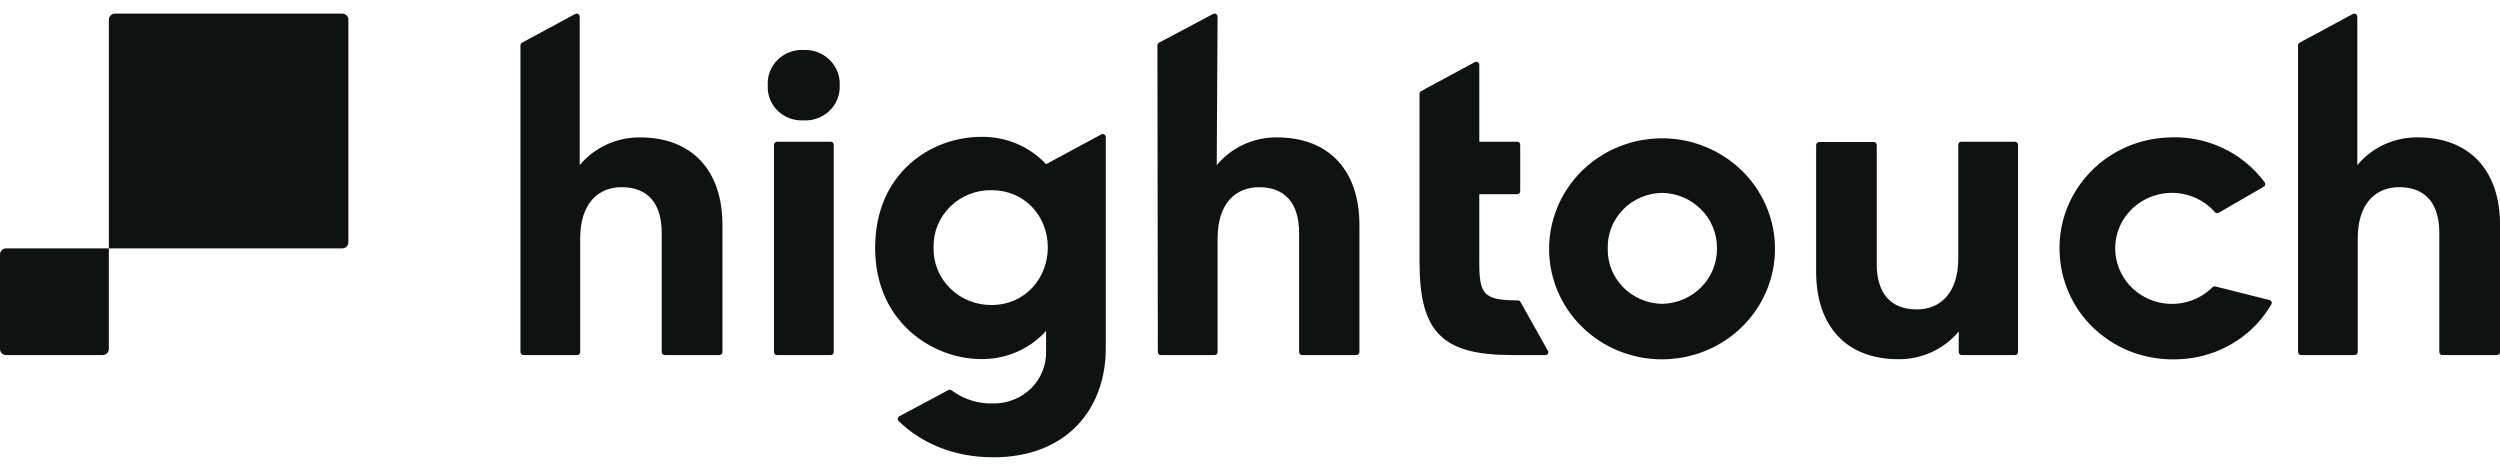 <svg width="150" height="28" viewBox="0 0 150 28" fill="none" xmlns="http://www.w3.org/2000/svg">
<g clip-path="url(#clip0_7100_35792)">
<path fill-rule="evenodd" clip-rule="evenodd" d="M72.785 0.838L69.54 2.561C69.511 2.576 69.488 2.599 69.471 2.626C69.454 2.654 69.445 2.686 69.445 2.718L69.47 21.126C69.47 21.15 69.475 21.173 69.484 21.195C69.494 21.216 69.507 21.236 69.524 21.253C69.541 21.269 69.561 21.282 69.583 21.291C69.605 21.3 69.628 21.304 69.652 21.304H72.874C72.898 21.304 72.921 21.3 72.943 21.291C72.965 21.282 72.985 21.269 73.002 21.253C73.019 21.236 73.032 21.216 73.041 21.195C73.051 21.173 73.056 21.15 73.056 21.126V14.305C73.056 12.155 74.181 11.232 75.541 11.232C77.136 11.232 77.947 12.234 77.947 13.972V21.126C77.947 21.225 78.027 21.304 78.128 21.304H81.383C81.407 21.304 81.43 21.3 81.452 21.291C81.474 21.282 81.494 21.269 81.511 21.253C81.528 21.236 81.541 21.216 81.55 21.195C81.56 21.173 81.565 21.15 81.565 21.126V13.494C81.565 10.191 79.709 8.244 76.623 8.244C75.932 8.236 75.247 8.382 74.619 8.671C73.995 8.957 73.443 9.38 73.004 9.908L73.054 0.995C73.054 0.964 73.045 0.933 73.029 0.906C73.013 0.878 72.991 0.856 72.963 0.84C72.936 0.824 72.906 0.816 72.874 0.815C72.843 0.815 72.811 0.823 72.784 0.838H72.785ZM34.513 0.838L31.32 2.562L31.321 2.561C31.293 2.576 31.269 2.598 31.253 2.626C31.236 2.653 31.227 2.684 31.227 2.716V21.125C31.227 21.224 31.307 21.303 31.408 21.303H34.63C34.654 21.303 34.677 21.299 34.699 21.29C34.721 21.281 34.741 21.268 34.758 21.252C34.775 21.235 34.788 21.215 34.797 21.194C34.807 21.172 34.812 21.149 34.812 21.125V14.304C34.812 12.155 35.937 11.231 37.297 11.231C38.893 11.231 39.703 12.233 39.703 13.971V21.125C39.703 21.224 39.783 21.303 39.885 21.303H43.165C43.189 21.303 43.212 21.299 43.234 21.29C43.256 21.281 43.276 21.268 43.293 21.252C43.31 21.235 43.323 21.215 43.333 21.194C43.342 21.172 43.347 21.149 43.347 21.125V13.494C43.347 10.191 41.49 8.244 38.4 8.244C37.709 8.238 37.026 8.384 36.398 8.672C35.774 8.958 35.221 9.38 34.782 9.907V0.995C34.782 0.964 34.773 0.933 34.757 0.906C34.742 0.879 34.719 0.856 34.692 0.841C34.665 0.825 34.634 0.816 34.603 0.816C34.571 0.816 34.54 0.823 34.513 0.838ZM137.978 2.561L141.169 0.839C141.196 0.824 141.227 0.816 141.259 0.816C141.29 0.816 141.321 0.825 141.348 0.841C141.375 0.856 141.398 0.879 141.413 0.906C141.429 0.933 141.438 0.964 141.438 0.995V9.906C141.877 9.379 142.429 8.957 143.052 8.671C143.681 8.383 144.365 8.236 145.057 8.243C148.143 8.243 150.002 10.19 150.002 13.493V21.124C150.002 21.223 149.922 21.302 149.821 21.302H146.541C146.517 21.302 146.494 21.298 146.472 21.289C146.45 21.281 146.43 21.268 146.412 21.251C146.395 21.235 146.382 21.215 146.373 21.193C146.363 21.171 146.358 21.148 146.358 21.124V13.97C146.358 12.232 145.549 11.23 143.95 11.23C142.589 11.23 141.465 12.154 141.465 14.303V21.124C141.465 21.148 141.46 21.171 141.451 21.193C141.441 21.215 141.428 21.234 141.411 21.251C141.394 21.267 141.374 21.28 141.352 21.289C141.33 21.298 141.307 21.302 141.283 21.302H138.065C138.041 21.302 138.018 21.298 137.996 21.289C137.974 21.28 137.954 21.267 137.937 21.251C137.92 21.234 137.907 21.215 137.897 21.193C137.888 21.171 137.883 21.148 137.883 21.124V2.715C137.883 2.65 137.919 2.59 137.978 2.56V2.561ZM62.764 9.85C62.268 9.319 61.665 8.899 60.995 8.619C60.321 8.336 59.595 8.197 58.864 8.212C55.908 8.212 52.508 10.338 52.508 14.87C52.508 19.4 56.039 21.526 58.813 21.543C59.557 21.561 60.295 21.419 60.98 21.128C61.66 20.838 62.269 20.404 62.765 19.855V21.058C62.778 21.471 62.706 21.882 62.552 22.266C62.397 22.652 62.165 23.003 61.87 23.296C61.572 23.59 61.218 23.822 60.83 23.978C60.438 24.134 60.02 24.212 59.598 24.206C58.701 24.238 57.819 23.961 57.102 23.421C57.074 23.399 57.04 23.386 57.005 23.383C56.969 23.38 56.933 23.387 56.902 23.404L53.96 24.977C53.935 24.99 53.914 25.009 53.898 25.032C53.882 25.055 53.871 25.081 53.867 25.109C53.864 25.137 53.866 25.165 53.875 25.191C53.885 25.218 53.9 25.242 53.92 25.261C55.202 26.531 57.161 27.438 59.597 27.438C64.018 27.438 66.346 24.521 66.346 20.91V8.221C66.346 8.085 66.196 8 66.076 8.065L62.765 9.851L62.764 9.85ZM58.162 18.052C58.592 18.224 59.054 18.308 59.519 18.3C61.455 18.3 62.869 16.736 62.869 14.842C62.869 12.948 61.455 11.412 59.519 11.412C59.056 11.401 58.596 11.482 58.165 11.651C57.738 11.818 57.349 12.069 57.022 12.389C56.694 12.71 56.434 13.093 56.258 13.516C56.086 13.937 56.003 14.388 56.014 14.842C56.002 15.299 56.084 15.753 56.256 16.176C56.428 16.6 56.685 16.983 57.012 17.302C57.339 17.626 57.73 17.88 58.162 18.052ZM92.729 21.302H90.692C86.532 21.302 85.172 19.918 85.172 15.745V5.622C85.172 5.557 85.208 5.497 85.266 5.466L88.488 3.729C88.516 3.714 88.546 3.706 88.578 3.706C88.609 3.707 88.64 3.715 88.668 3.731C88.695 3.747 88.717 3.769 88.733 3.797C88.749 3.824 88.758 3.855 88.758 3.886V8.503H91.032C91.132 8.503 91.213 8.582 91.213 8.681V11.471C91.213 11.495 91.208 11.518 91.199 11.54C91.19 11.562 91.176 11.581 91.16 11.598C91.143 11.615 91.123 11.628 91.101 11.637C91.079 11.646 91.056 11.65 91.032 11.65H88.757V15.72C88.757 17.626 88.995 17.993 90.923 18.023H91.076C91.138 18.023 91.196 18.058 91.225 18.11L92.879 21.059C92.939 21.169 92.859 21.304 92.729 21.304V21.302ZM94.1 11.227C93.479 12.127 93.094 13.168 92.98 14.256C92.867 15.343 93.029 16.442 93.451 17.45C93.791 18.261 94.29 18.995 94.918 19.611C95.551 20.232 96.3 20.722 97.122 21.055C97.948 21.39 98.831 21.562 99.722 21.56C101.062 21.56 102.372 21.171 103.485 20.444C104.594 19.723 105.463 18.689 105.982 17.472C106.494 16.265 106.63 14.931 106.372 13.645C106.11 12.354 105.466 11.171 104.524 10.249C103.572 9.317 102.368 8.684 101.061 8.429C99.748 8.17 98.389 8.297 97.147 8.796C95.914 9.288 94.854 10.133 94.1 11.226V11.227ZM102.073 12.571C102.691 13.196 103.031 14.035 103.018 14.903C103.023 15.335 102.942 15.763 102.779 16.163C102.617 16.563 102.376 16.927 102.072 17.233C101.448 17.858 100.605 18.216 99.722 18.231C98.842 18.215 98.004 17.856 97.385 17.23C97.083 16.922 96.846 16.557 96.687 16.156C96.529 15.758 96.454 15.331 96.465 14.903C96.453 14.474 96.528 14.048 96.686 13.649C96.844 13.249 97.081 12.883 97.384 12.574C97.688 12.263 98.051 12.015 98.451 11.844C98.853 11.672 99.284 11.579 99.721 11.572C100.605 11.586 101.449 11.944 102.073 12.571ZM108.969 16.311V8.7C108.969 8.6 109.049 8.521 109.15 8.521H112.423C112.447 8.521 112.47 8.525 112.492 8.534C112.514 8.543 112.534 8.556 112.551 8.572C112.568 8.589 112.581 8.609 112.591 8.63C112.6 8.652 112.605 8.675 112.605 8.699V15.849C112.605 17.567 113.415 18.565 115.01 18.565C116.371 18.565 117.496 17.641 117.496 15.492V8.682C117.496 8.583 117.576 8.504 117.677 8.504H120.899C120.923 8.504 120.946 8.508 120.968 8.517C120.99 8.526 121.01 8.539 121.027 8.555C121.044 8.572 121.057 8.592 121.067 8.613C121.076 8.635 121.081 8.658 121.081 8.682V21.127C121.081 21.151 121.076 21.174 121.067 21.196C121.057 21.218 121.044 21.237 121.027 21.254C121.01 21.27 120.99 21.283 120.968 21.292C120.946 21.301 120.923 21.305 120.899 21.305H117.706C117.682 21.305 117.659 21.301 117.637 21.292C117.615 21.283 117.595 21.27 117.578 21.254C117.562 21.237 117.548 21.217 117.539 21.196C117.53 21.174 117.525 21.151 117.525 21.127V19.889C117.086 20.416 116.534 20.838 115.91 21.124C115.282 21.413 114.598 21.559 113.907 21.552C110.825 21.56 108.969 19.612 108.969 16.31V16.311ZM49.841 8.504H46.62C46.572 8.504 46.527 8.522 46.493 8.556C46.459 8.589 46.44 8.634 46.439 8.682V21.127C46.439 21.226 46.519 21.305 46.62 21.305H49.842C49.866 21.305 49.889 21.301 49.911 21.292C49.933 21.283 49.953 21.27 49.97 21.254C49.987 21.237 50 21.218 50.01 21.196C50.019 21.174 50.024 21.151 50.024 21.127V8.682C50.024 8.658 50.019 8.635 50.01 8.613C50 8.592 49.987 8.572 49.97 8.555C49.953 8.539 49.933 8.526 49.911 8.517C49.889 8.508 49.865 8.504 49.841 8.504ZM48.211 2.998C48.5 2.985 48.787 3.031 49.057 3.132C49.325 3.233 49.569 3.388 49.773 3.588C49.978 3.788 50.138 4.029 50.245 4.294C50.35 4.558 50.395 4.84 50.382 5.122C50.395 5.404 50.348 5.686 50.242 5.949C50.138 6.212 49.977 6.449 49.773 6.644C49.567 6.843 49.322 6.997 49.053 7.097C48.784 7.196 48.497 7.239 48.211 7.222C47.926 7.238 47.641 7.195 47.374 7.095C47.106 6.995 46.863 6.841 46.658 6.642C46.457 6.446 46.3 6.208 46.197 5.946C46.095 5.684 46.05 5.403 46.066 5.122C46.049 4.84 46.093 4.557 46.194 4.293C46.295 4.029 46.452 3.79 46.654 3.592C46.858 3.39 47.102 3.233 47.37 3.131C47.638 3.028 47.924 2.983 48.211 2.998ZM136.281 18.262C136.295 18.238 136.303 18.211 136.305 18.184C136.306 18.156 136.302 18.129 136.291 18.103C136.28 18.078 136.264 18.055 136.243 18.037C136.222 18.02 136.197 18.007 136.17 18L136.167 18.002L133.598 17.356L132.92 17.186C132.889 17.178 132.857 17.179 132.827 17.188C132.796 17.197 132.769 17.213 132.747 17.236C132.533 17.449 132.291 17.633 132.029 17.783C131.346 18.17 130.552 18.314 129.776 18.192C129.002 18.07 128.293 17.688 127.766 17.109C127.248 16.538 126.947 15.803 126.914 15.033C126.908 14.853 126.915 14.674 126.937 14.495C127.011 13.908 127.242 13.352 127.606 12.885C128.088 12.27 128.766 11.838 129.527 11.661C130.292 11.482 131.095 11.568 131.805 11.905C132.225 12.105 132.595 12.384 132.894 12.725C132.922 12.757 132.961 12.779 133.003 12.786C133.046 12.793 133.089 12.786 133.127 12.765L135.828 11.201C135.85 11.189 135.868 11.172 135.883 11.152C135.898 11.133 135.908 11.11 135.914 11.086C135.919 11.061 135.919 11.036 135.914 11.012C135.909 10.988 135.899 10.965 135.884 10.945C135.547 10.487 135.151 10.076 134.708 9.72C134.473 9.528 134.224 9.354 133.962 9.2L133.927 9.178C132.77 8.495 131.436 8.172 130.095 8.249C129.204 8.281 128.329 8.484 127.515 8.848L127.466 8.871L127.361 8.92C127.154 9.021 126.952 9.131 126.755 9.25L126.735 9.263C126.702 9.283 126.668 9.303 126.637 9.324C125.707 9.918 124.939 10.732 124.399 11.694C124.319 11.837 124.245 11.982 124.176 12.131V12.132C123.736 13.076 123.531 14.111 123.576 15.151L123.579 15.155C123.606 16.028 123.812 16.885 124.181 17.681C124.249 17.829 124.323 17.975 124.403 18.12C124.751 18.742 125.199 19.305 125.726 19.785C126.132 20.155 126.585 20.478 127.071 20.74C127.111 20.76 127.152 20.783 127.195 20.804C127.399 20.91 127.609 21.005 127.823 21.088L127.98 21.147C128.045 21.17 128.111 21.194 128.178 21.215C128.959 21.471 129.779 21.587 130.6 21.558C132.186 21.532 133.713 20.951 134.914 19.915C135.092 19.76 135.261 19.596 135.422 19.423C135.749 19.068 136.037 18.679 136.281 18.262ZM6.901 0.816H20.533C20.738 0.816 20.903 0.978 20.903 1.179V14.54C20.903 14.74 20.738 14.903 20.533 14.903H6.531V1.179C6.531 0.979 6.697 0.816 6.901 0.816ZM6.531 14.903L0.37 14.902C0.322 14.902 0.274 14.911 0.229 14.928C0.185 14.946 0.144 14.973 0.11 15.007C0.075 15.04 0.048 15.081 0.029 15.125C0.01 15.169 0 15.217 0 15.265L0 20.94C0 21.14 0.165 21.303 0.37 21.303H6.16C6.365 21.303 6.53 21.141 6.53 20.94V14.902L6.531 14.903Z" fill="#101111"/>
</g>
<defs>
<clipPath id="clip0_7100_35792">
<rect width="150" height="28" fill="white"/>
</clipPath>
</defs>
</svg>
